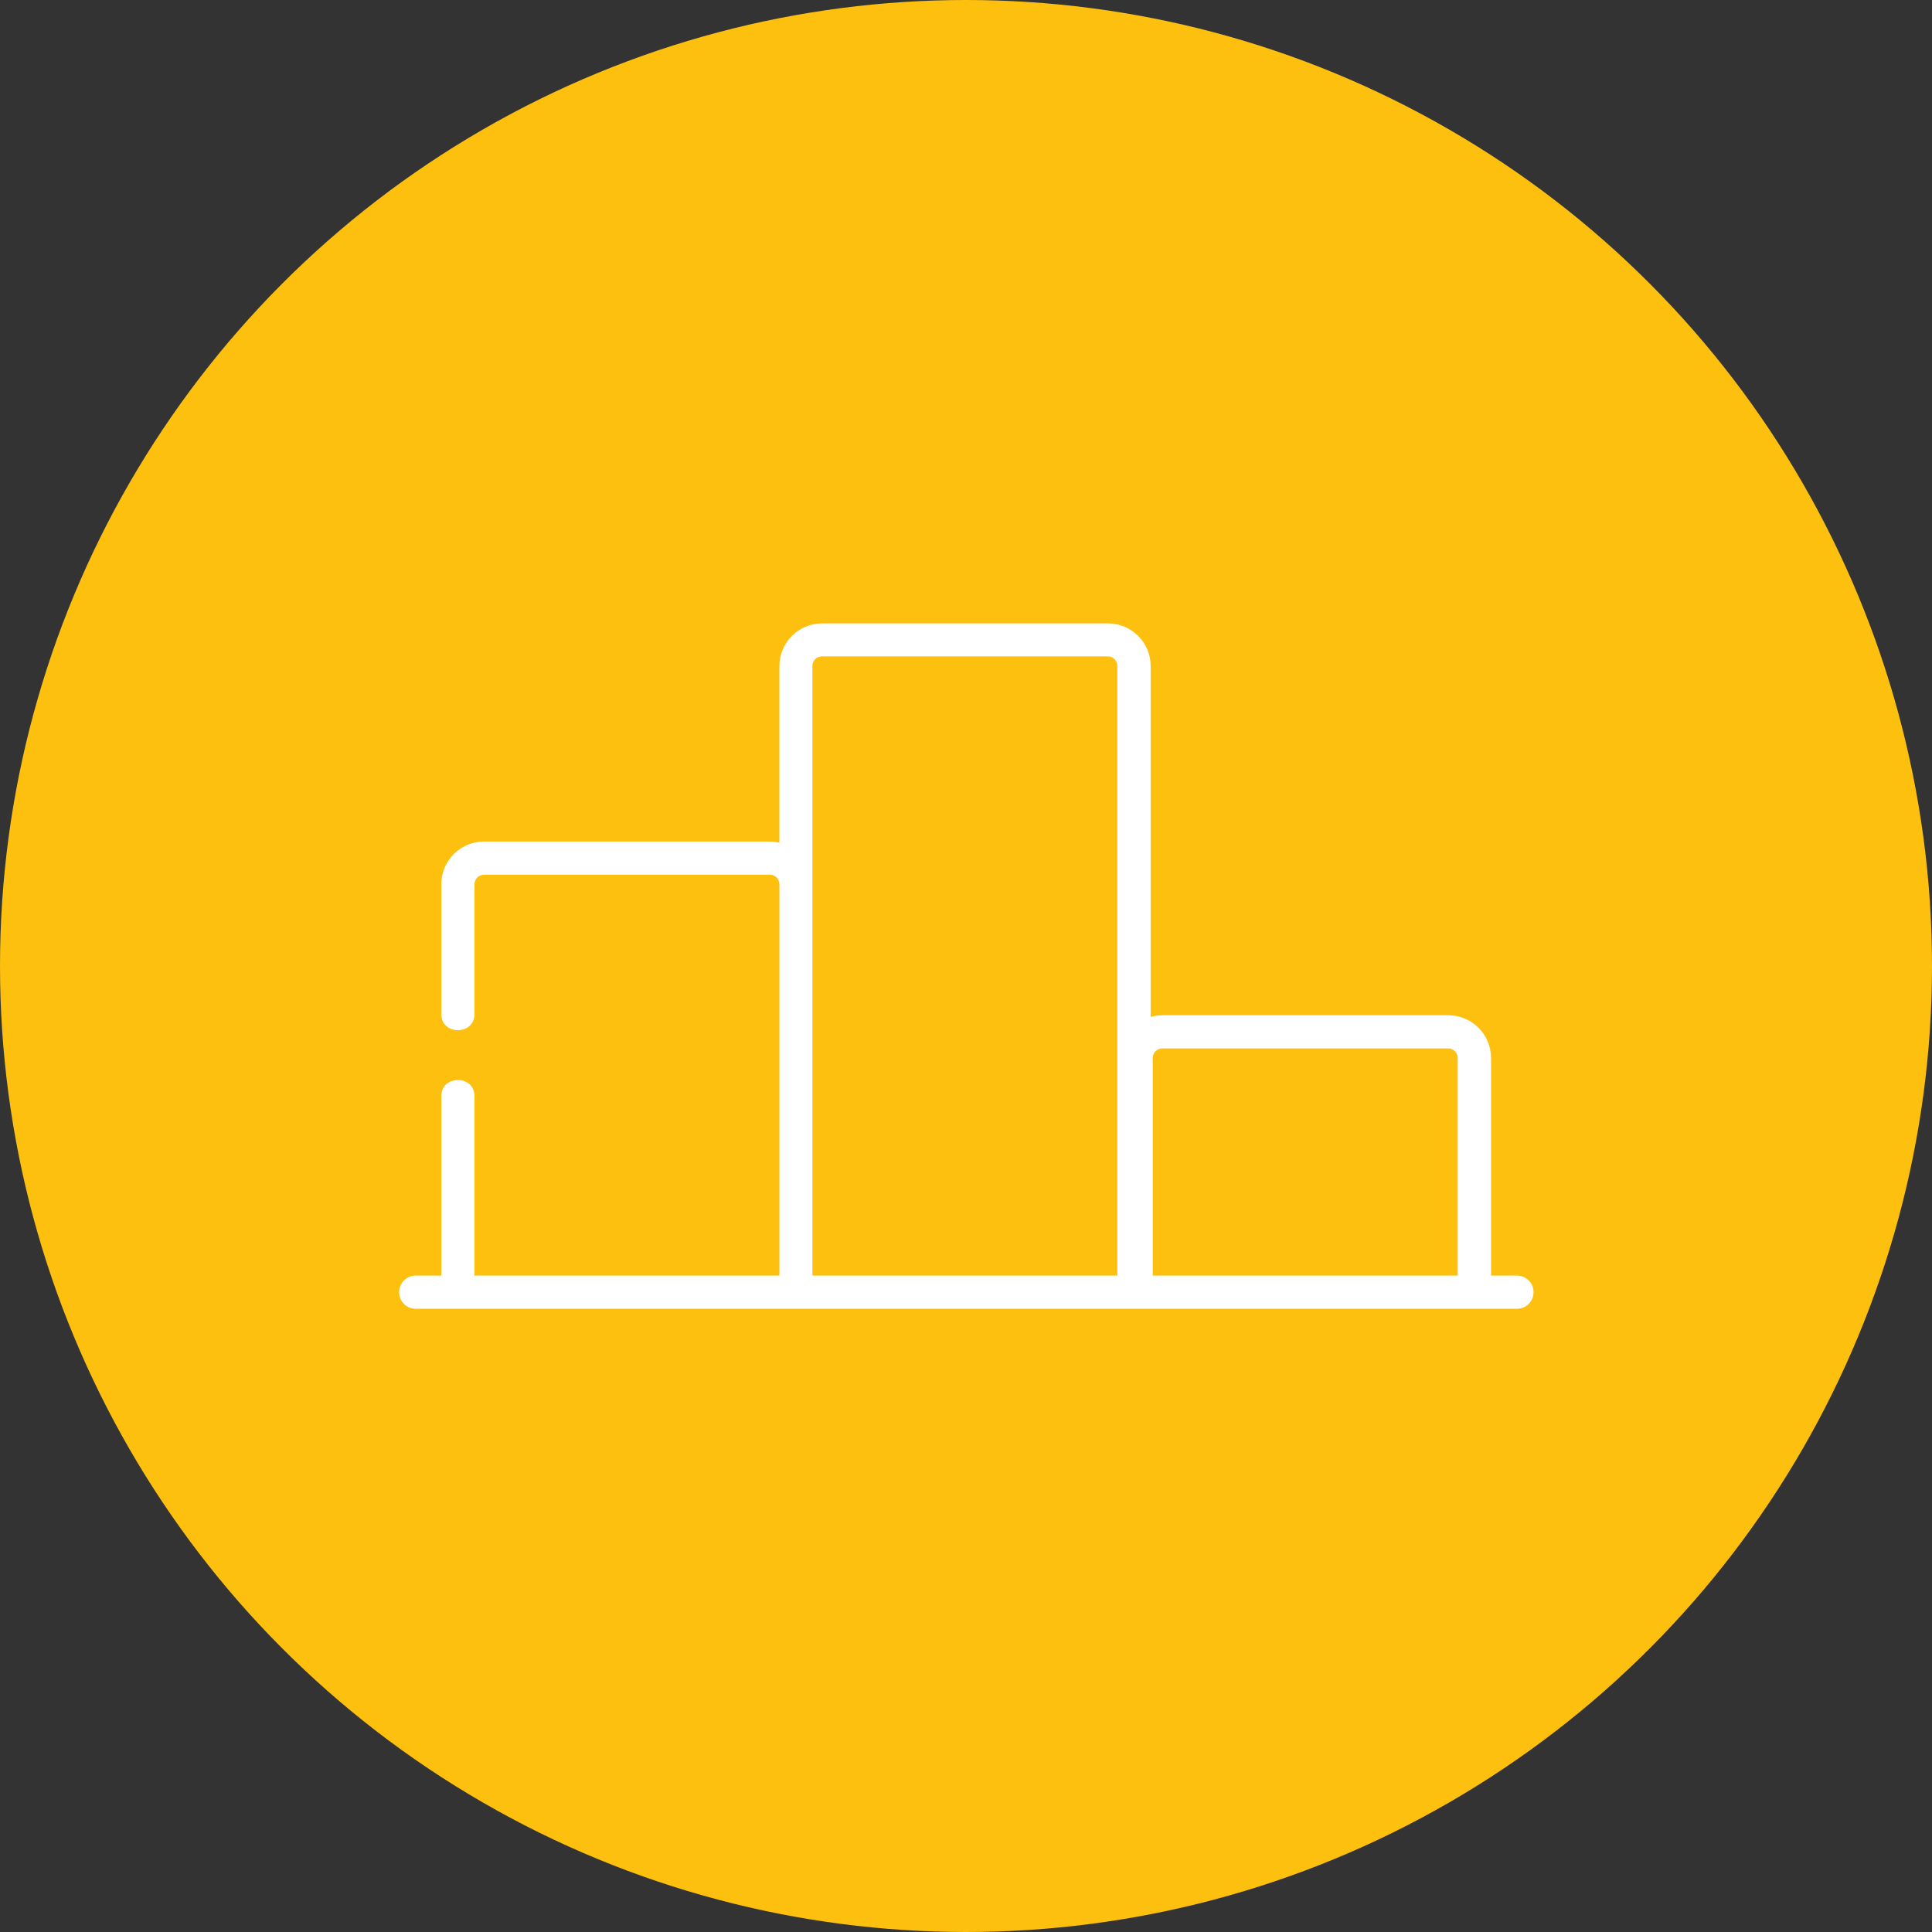 <?xml version="1.0" encoding="UTF-8"?> <svg xmlns="http://www.w3.org/2000/svg" id="Calque_2" viewBox="0 0 120 120"><rect x="0" y="0" width="120" height="120" fill="#333333" stroke="none"/><defs><style>.cls-1{fill:#fdc00f;}.cls-1,.cls-2{stroke-width:0px;}.cls-2{fill:#fff;}</style></defs><g id="Layer_1"><circle class="cls-1" cx="60" cy="60" r="60"></circle><path class="cls-2" d="M94.2,79.23h-1.59v-13.52c0-1.46-1.19-2.65-2.65-2.65h-17.76c-.25,0-.5.04-.73.1v-21.79c0-1.46-1.19-2.65-2.65-2.65h-17.76c-1.46,0-2.65,1.19-2.65,2.65v10.97c-.19-.04-.39-.07-.59-.07h-17.76c-1.46,0-2.65,1.19-2.65,2.65v8.07c0,1.33,2.06,1.33,2.06,0v-8.07c0-.32.26-.59.59-.59h17.76c.32,0,.59.26.59.59v24.31h-18.94v-11.15c0-1.33-2.06-1.33-2.06,0v11.15h-1.59c-.57,0-1.03.46-1.03,1.03s.46,1.03,1.03,1.03h68.4c.57,0,1.03-.46,1.03-1.03s-.46-1.03-1.03-1.03ZM50.46,79.23v-37.87c0-.32.26-.59.59-.59h17.76c.32,0,.59.26.59.59v37.87h-18.94ZM71.6,79.23v-13.52c0-.32.26-.59.59-.59h17.76c.32,0,.59.26.59.59v13.52h-18.94Z"></path></g></svg> 